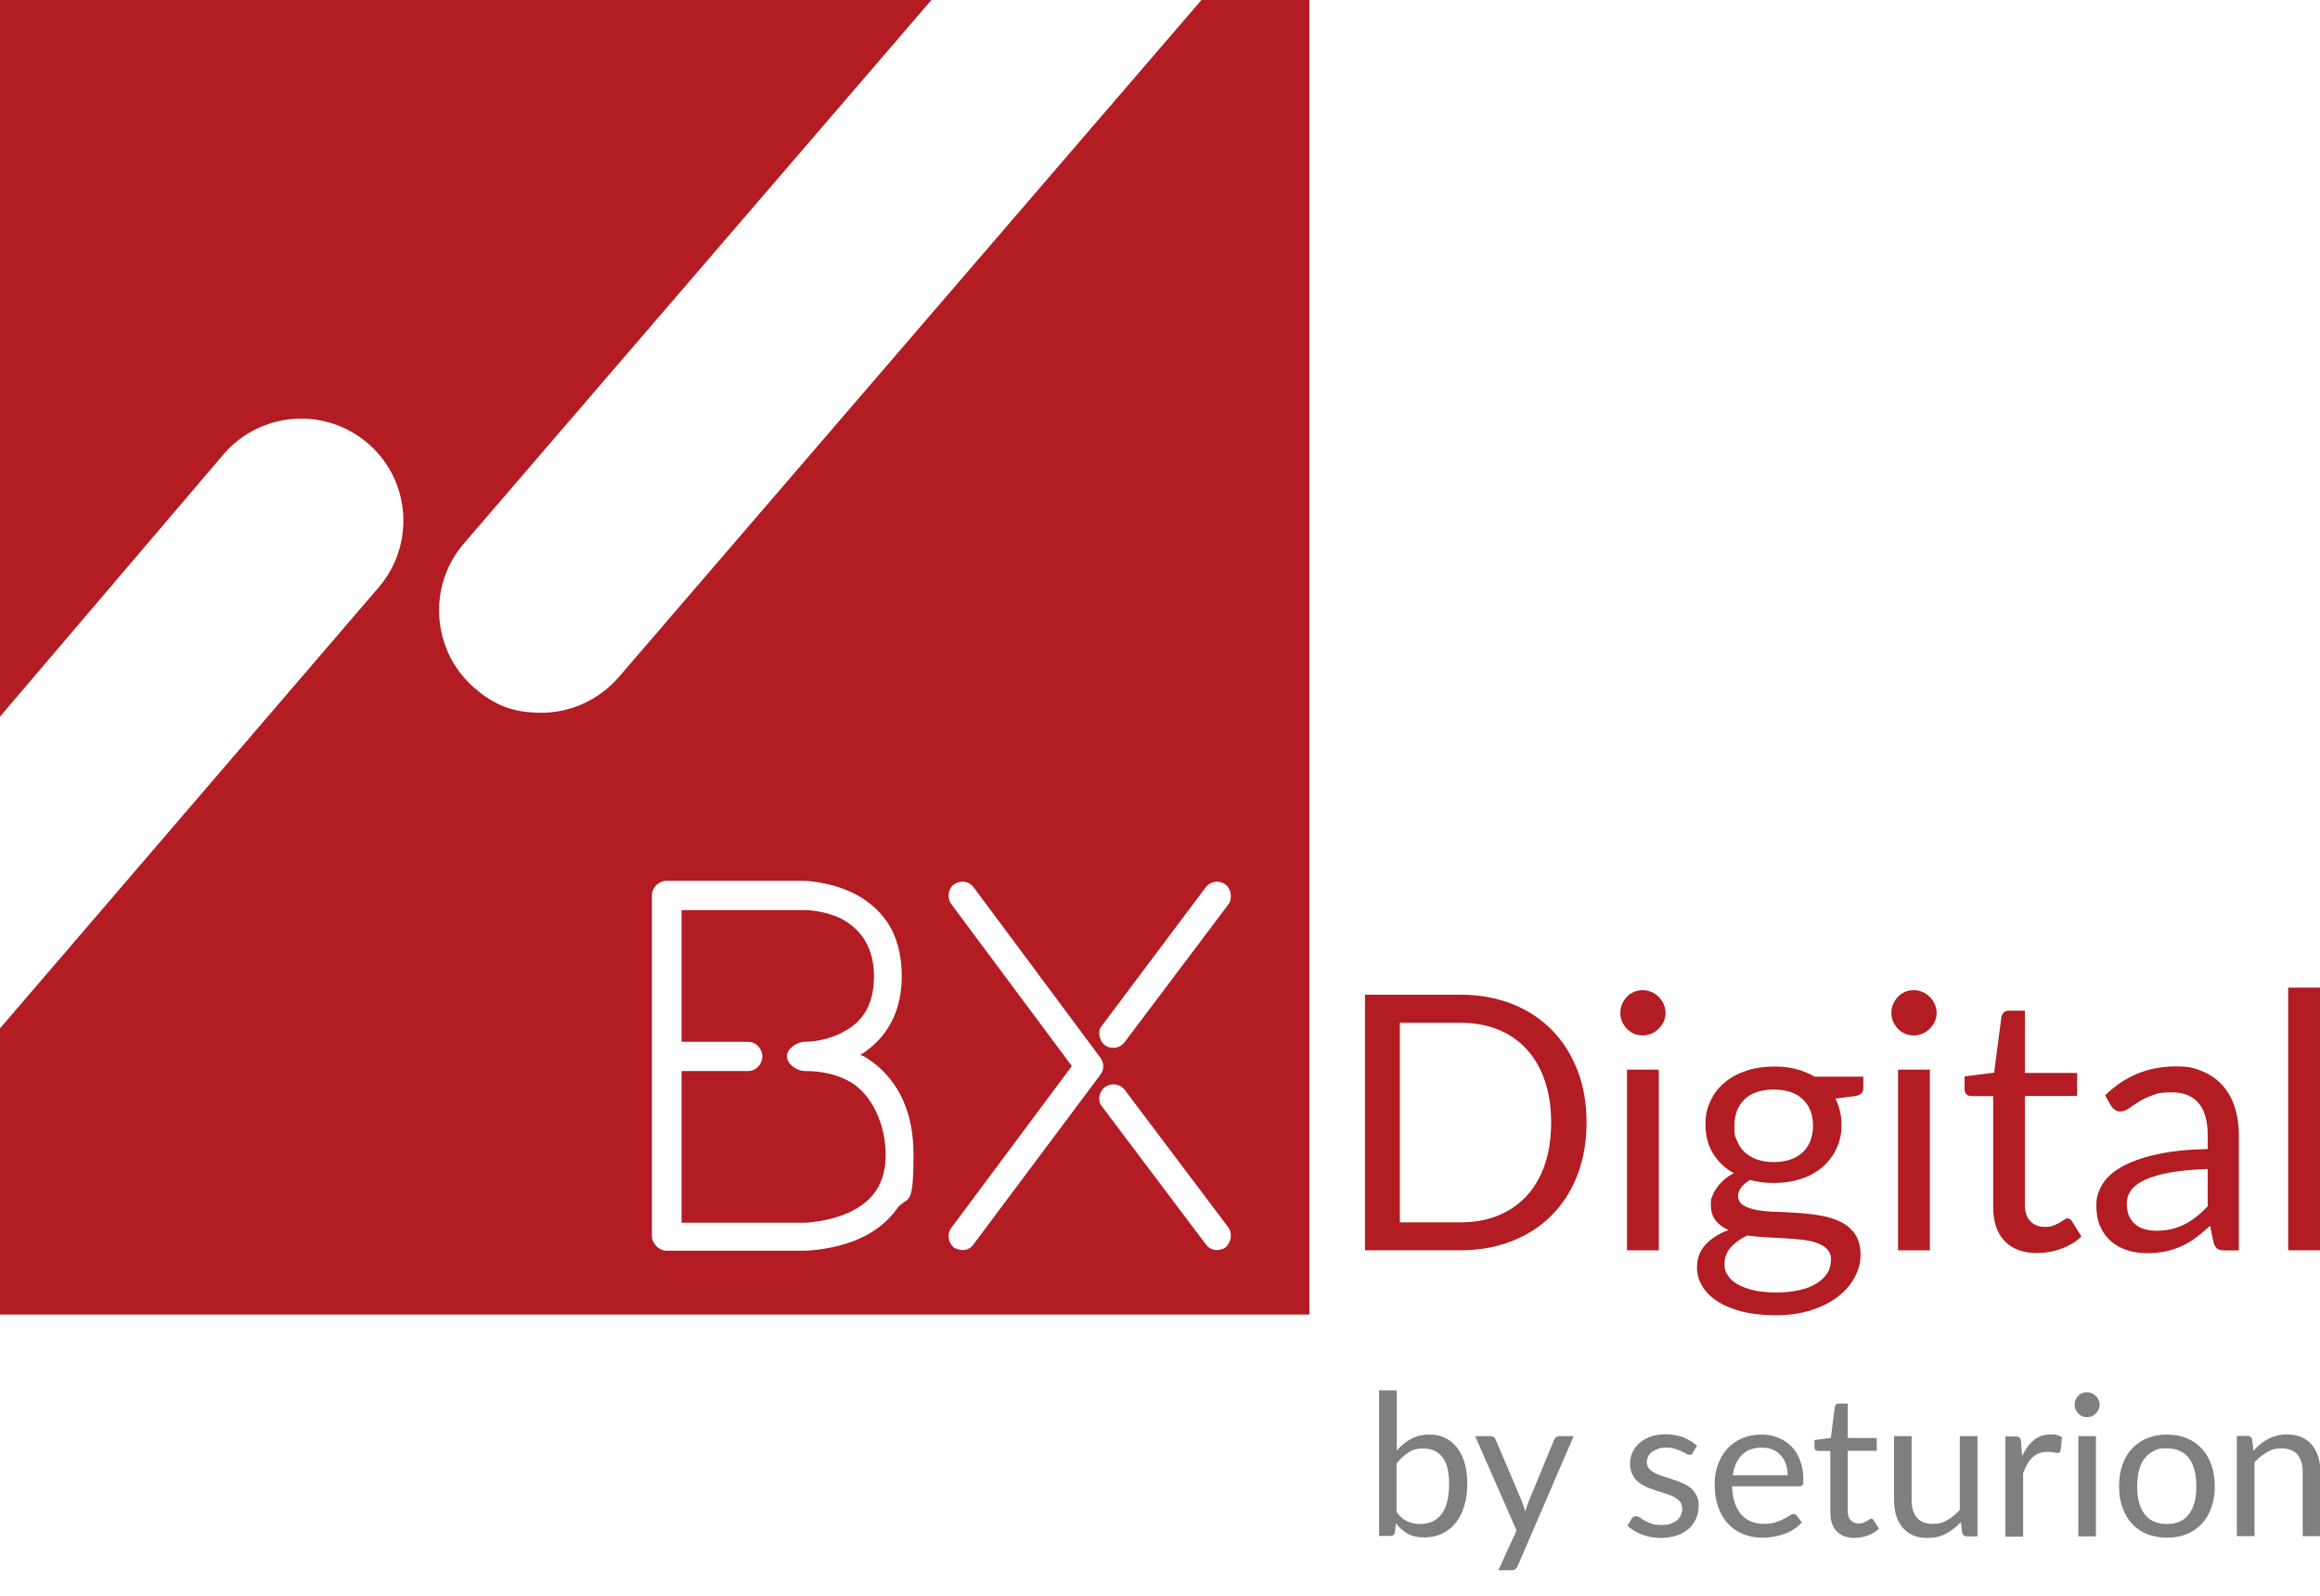 <?xml version="1.0" encoding="UTF-8"?>
<svg id="Ebene_1" xmlns="http://www.w3.org/2000/svg" version="1.1" viewBox="0 0 1743.5 1199.8">
  <!-- Generator: Adobe Illustrator 29.8.2, SVG Export Plug-In . SVG Version: 2.1.1 Build 3)  -->
  <defs>
    <style>
      .st0 {
        fill: #b21c22;
      }

      .st1 {
        fill: #7d7f80;
      }
    </style>
  </defs>
  <g>
    <path class="st0" d="M638.5,812.9c-14.4-8.1-29.9-7.9-32.9-7.9h-.7c-5.9,0-13.5-5.1-13.5-11-.4-5.5,7.6-11,13.2-11h1.1c2.6,0,16.3-.7,28.5-7.7,15.5-8.1,22.6-22,22.6-41.6s-8.1-34.7-25.1-43.5c-13.3-6.3-27-6.2-27.4-6.2h-92.1v99h50c5.9,0,10.7,5.1,10.7,11s-4.8,11-10.7,11h-50v114h91.7c1.5,0,17.7-.5,33.6-7.5,18.9-8.5,28.1-22.5,28.1-43.6s-9.2-44.7-27-55Z"/>
    <path class="st0" d="M902.9,0l-437.8,508.8c-15.2,17.6-36.7,26.9-58.3,26.9s-35.6-6-50.1-18.5c-32.2-27.7-35.8-76.6-8.1-108.7L700,0H0v538.6l168.2-197.4c27.8-32.1,76.4-35.6,108.5-7.8,32.1,27.8,35.4,76.3,7.6,108.4L0,772.9v215.1h984V0h-81.1ZM674,908.6c-7,9.6-16.3,17.1-28.1,22.3-19.2,8.5-38.8,9.1-42.2,9.1h-102.8c-5.6,0-11-5.3-11-11.2v-255.9c0-5.9,5.4-10.9,11-10.9h103.1c.7,0,18.5.5,35.9,8.6,11.1,5.2,20,12.7,26.3,21.6,7.8,11.1,11.5,25.5,11.5,41.4,0,32.9-16.6,50.3-31.1,59.2.7.4,1.5.7,2.6,1.1,17,10,37.3,31.1,37.3,73.6s-4.1,30-12.6,41.1ZM723.5,939.5c-2.2,0-4.4-.7-6.6-1.8-4.4-3.7-5.5-10.3-1.8-15.1l90.4-121.4-90.4-121.4c-3.7-4.8-2.6-11.8,1.8-15.1,4.8-3.3,11.4-2.6,14.8,2.2l95.2,128c3,4.1,3,8.9,0,12.9l-95.2,127.3c-1.8,3-5.2,4.4-8.1,4.4ZM920.9,937.7c-1.8,1.1-4.1,1.8-6.3,1.8-3.3,0-6.6-1.5-8.5-4.4l-77.8-103.3c-3.7-4.4-2.6-11.4,2.2-14.8,4.8-3.3,11.1-2.6,14.8,2.2l77.8,103.3c3.3,4.4,2.2,11.4-2.2,15.1ZM923.1,679.8l-77.8,103.3c-2.2,2.9-5.2,4.4-8.5,4.4s-4.4-.7-6.3-1.8c-4.8-3.7-5.9-11.1-2.2-15.1l77.8-103.7c3.7-4.8,10-5.5,14.8-2.2,4.4,3.3,5.5,10.7,2.2,15.1Z"/>
  </g>
  <g>
    <path class="st0" d="M1192.3,843.7c0,14.4-2.3,27.5-6.8,39.3s-11,21.9-19.3,30.3c-8.3,8.4-18.3,14.9-30,19.5-11.7,4.6-24.6,6.9-38.7,6.9h-71.7v-192.1h71.7c14.1,0,27,2.3,38.7,6.9,11.7,4.6,21.6,11.1,30,19.6s14.7,18.6,19.3,30.4,6.8,24.9,6.8,39.3ZM1165.7,843.7c0-11.8-1.6-22.3-4.8-31.6-3.2-9.3-7.8-17.2-13.7-23.6-5.9-6.4-13-11.3-21.4-14.7-8.4-3.4-17.8-5.1-28.1-5.1h-45.7v150h45.7c10.4,0,19.7-1.7,28.1-5.1,8.4-3.4,15.5-8.3,21.4-14.7,5.9-6.4,10.5-14.2,13.7-23.5,3.2-9.3,4.8-19.8,4.8-31.6Z"/>
    <path class="st0" d="M1251.7,761.3c0,2.3-.5,4.5-1.4,6.5-.9,2-2.2,3.8-3.8,5.4-1.6,1.6-3.4,2.8-5.5,3.7-2.1.9-4.3,1.3-6.6,1.3s-4.5-.4-6.5-1.3c-2-.9-3.8-2.1-5.3-3.7-1.5-1.6-2.7-3.4-3.6-5.4-.9-2-1.3-4.2-1.3-6.5s.4-4.5,1.3-6.6c.9-2.1,2.1-3.9,3.6-5.5,1.5-1.6,3.3-2.8,5.3-3.7,2-.9,4.2-1.3,6.5-1.3s4.5.4,6.6,1.3c2.1.9,3.9,2.1,5.5,3.7,1.6,1.6,2.8,3.4,3.8,5.5.9,2.1,1.4,4.3,1.4,6.6ZM1246.6,803.9v135.8h-23.9v-135.8h23.9Z"/>
    <path class="st0" d="M1400.3,809.3v8.8c0,2.9-1.9,4.8-5.6,5.6l-15.4,2c3,5.9,4.6,12.4,4.6,19.6s-1.3,12.6-3.8,18c-2.5,5.4-6.1,10-10.5,13.9-4.5,3.8-9.8,6.8-16.1,8.8-6.3,2.1-13,3.1-20.4,3.1s-12.3-.8-18-2.3c-2.9,1.8-5,3.7-6.6,5.7-1.5,2-2.3,4-2.3,6.1,0,3.2,1.3,5.7,4,7.3,2.6,1.7,6.1,2.8,10.4,3.6,4.3.7,9.2,1.2,14.7,1.3,5.5.2,11.1.5,16.9.9,5.8.4,11.4,1.1,16.9,2.1,5.5,1,10.4,2.6,14.7,4.8,4.3,2.2,7.8,5.3,10.4,9.2,2.6,3.9,4,9,4,15.3s-1.5,11.4-4.4,16.9c-2.9,5.4-7.1,10.3-12.5,14.5-5.5,4.2-12.1,7.6-20,10.2-7.9,2.5-16.8,3.8-26.7,3.8s-18.6-1-26-2.9c-7.4-2-13.6-4.6-18.5-7.9-4.9-3.3-8.6-7.1-11.1-11.5-2.5-4.3-3.7-8.9-3.7-13.6,0-6.7,2.1-12.4,6.3-17,4.2-4.6,10-8.4,17.3-11.1-4-1.8-7.2-4.2-9.6-7.2-2.4-3-3.6-7-3.6-12.1s.4-4,1.1-6.1c.7-2.1,1.8-4.2,3.3-6.3,1.5-2.1,3.3-4.1,5.4-6,2.1-1.9,4.6-3.5,7.5-5-6.7-3.8-11.9-8.7-15.7-14.9-3.8-6.2-5.6-13.4-5.6-21.6s1.3-12.6,3.8-18c2.5-5.4,6.1-10,10.7-13.8,4.6-3.8,10-6.7,16.3-8.8,6.3-2.1,13.2-3.1,20.7-3.1s11.4.6,16.5,1.9c5.1,1.3,9.7,3.2,13.9,5.7h36.9ZM1376.1,947.1c0-3.3-.9-6-2.8-8-1.9-2.1-4.4-3.7-7.6-4.8-3.2-1.2-6.9-2-11.1-2.5-4.2-.5-8.6-.9-13.3-1.1-4.7-.3-9.4-.5-14.3-.8-4.8-.3-9.5-.7-13.9-1.3-5,2.3-9.1,5.2-12.3,8.8-3.2,3.5-4.8,7.7-4.8,12.4s.8,5.9,2.3,8.5c1.6,2.6,4,4.9,7.2,6.8,3.2,1.9,7.3,3.4,12.1,4.6,4.9,1.1,10.6,1.7,17.2,1.7s12.2-.6,17.3-1.7c5.1-1.2,9.4-2.8,12.9-5,3.5-2.1,6.2-4.7,8.1-7.6,1.9-2.9,2.8-6.2,2.8-9.8ZM1333.1,873.4c4.8,0,9.1-.7,12.7-2,3.7-1.3,6.7-3.2,9.2-5.6,2.5-2.4,4.4-5.3,5.6-8.6,1.2-3.4,1.9-7,1.9-11.1,0-8.3-2.5-14.9-7.6-19.8-5-4.9-12.4-7.4-21.9-7.4s-17,2.5-22,7.4c-5,4.9-7.6,11.5-7.6,19.8s.6,7.7,1.9,11.1c1.3,3.4,3.2,6.2,5.7,8.6,2.5,2.4,5.6,4.3,9.2,5.6,3.7,1.3,7.9,2,12.7,2Z"/>
    <path class="st0" d="M1455.4,761.3c0,2.3-.5,4.5-1.4,6.5-.9,2-2.2,3.8-3.8,5.4-1.6,1.6-3.4,2.8-5.5,3.7-2.1.9-4.3,1.3-6.6,1.3s-4.5-.4-6.5-1.3c-2-.9-3.8-2.1-5.3-3.7-1.5-1.6-2.7-3.4-3.6-5.4-.9-2-1.3-4.2-1.3-6.5s.4-4.5,1.3-6.6c.9-2.1,2.1-3.9,3.6-5.5,1.5-1.6,3.3-2.8,5.3-3.7,2-.9,4.2-1.3,6.5-1.3s4.5.4,6.6,1.3c2.1.9,3.9,2.1,5.5,3.7,1.6,1.6,2.8,3.4,3.8,5.5.9,2.1,1.4,4.3,1.4,6.6ZM1450.3,803.9v135.8h-23.9v-135.8h23.9Z"/>
    <path class="st0" d="M1531.2,941.8c-10.7,0-19-3-24.7-9-5.8-6-8.6-14.6-8.6-25.9v-83.1h-16.4c-1.4,0-2.6-.4-3.6-1.3-1-.8-1.5-2.2-1.5-4v-9.5l22.2-2.8,5.5-42c.3-1.3.9-2.4,1.8-3.3.9-.8,2.2-1.3,3.7-1.3h12.1v46.8h39.3v17.3h-39.3v81.5c0,5.7,1.4,10,4.2,12.7,2.8,2.8,6.3,4.2,10.7,4.2s4.7-.3,6.5-1c1.8-.7,3.4-1.4,4.8-2.2,1.3-.8,2.5-1.5,3.4-2.2.9-.7,1.8-1,2.5-1,1.2,0,2.4.8,3.4,2.3l7,11.4c-4.1,3.8-9.1,6.9-14.9,9-5.8,2.2-11.8,3.3-18,3.3Z"/>
    <path class="st0" d="M1582.1,823.1c7.5-7.2,15.6-12.6,24.3-16.2,8.7-3.6,18.3-5.4,28.8-5.4s14.3,1.3,20.2,3.8c5.9,2.5,10.9,6,14.9,10.5,4,4.5,7.1,9.9,9.1,16.2,2.1,6.3,3.1,13.3,3.1,20.9v86.9h-10.6c-2.3,0-4.1-.4-5.4-1.1-1.3-.8-2.2-2.3-2.9-4.5l-2.7-12.9c-3.6,3.3-7.1,6.2-10.5,8.8-3.4,2.5-7,4.7-10.7,6.4-3.8,1.7-7.8,3.1-12,4-4.2.9-9,1.4-14.1,1.4s-10.2-.7-14.9-2.2c-4.6-1.5-8.7-3.7-12.1-6.6-3.4-2.9-6.2-6.7-8.2-11.2-2-4.5-3-9.9-3-16s1.5-10.5,4.4-15.5c2.9-5,7.7-9.4,14.3-13.2,6.6-3.8,15.2-7,25.9-9.4,10.6-2.5,23.7-3.9,39.1-4.2v-10.6c0-10.5-2.3-18.5-6.8-23.9-4.6-5.4-11.2-8.1-20-8.1s-10.8.7-14.8,2.2c-4,1.5-7.4,3.1-10.3,5-2.9,1.8-5.4,3.5-7.5,5-2.1,1.5-4.2,2.2-6.2,2.2s-3-.4-4.2-1.3c-1.2-.8-2.1-1.9-2.9-3.1l-4.3-7.6ZM1659.2,878.6c-11,.4-20.4,1.2-28.1,2.6-7.7,1.4-14,3.2-18.9,5.4-4.9,2.2-8.4,4.9-10.6,7.9-2.2,3-3.3,6.4-3.3,10.2s.6,6.7,1.7,9.2c1.2,2.6,2.7,4.7,4.8,6.4,2,1.7,4.4,2.9,7.1,3.6,2.7.8,5.7,1.1,8.8,1.1s8-.4,11.5-1.3c3.5-.8,6.8-2.1,9.9-3.7,3.1-1.6,6-3.5,8.8-5.8,2.8-2.2,5.6-4.8,8.2-7.6v-28.1Z"/>
    <path class="st0" d="M1743.5,742.3v197.4h-23.9v-197.4h23.9Z"/>
  </g>
  <g>
    <path class="st1" d="M1049.6,1090.3c3.2-3.7,6.7-6.6,10.7-8.8,4-2.2,8.6-3.3,13.8-3.3s8.4.8,11.9,2.5c3.5,1.7,6.5,4.1,9,7.3,2.5,3.2,4.4,7.1,5.7,11.6,1.3,4.6,2,9.7,2,15.4s-.7,11.6-2.2,16.6c-1.5,5-3.6,9.3-6.4,12.8-2.8,3.5-6.2,6.3-10.2,8.2s-8.5,2.9-13.5,2.9-9.1-.9-12.5-2.8c-3.4-1.9-6.4-4.5-8.9-7.9l-.7,6.8c-.4,1.9-1.5,2.8-3.4,2.8h-8.5v-109.4h13.3v45ZM1049.6,1136.5c2.4,3.3,5.1,5.6,8,6.9,2.9,1.3,6.1,2,9.5,2,7.1,0,12.5-2.5,16.3-7.5,3.8-5,5.6-12.5,5.6-22.4s-1.7-16-5-20.3c-3.3-4.3-8.1-6.5-14.3-6.5s-8.1,1-11.3,3c-3.2,2-6.2,4.8-8.9,8.4v36.4Z"/>
    <path class="st1" d="M1182.6,1079.4l-42,97.5c-.4,1-1,1.8-1.7,2.4s-1.7.9-3.1.9h-9.8l13.7-29.9-31.1-70.9h11.4c1.1,0,2,.3,2.7.9.7.6,1.1,1.2,1.4,1.9l20.1,47.4c.8,2.1,1.5,4.3,2,6.5.7-2.3,1.4-4.5,2.2-6.6l19.5-47.3c.3-.8.8-1.4,1.5-2,.7-.5,1.5-.8,2.4-.8h10.5Z"/>
    <path class="st1" d="M1272.5,1091.8c-.6,1.1-1.5,1.6-2.8,1.6s-1.6-.3-2.5-.8c-.9-.5-2.1-1.2-3.5-1.8s-3-1.3-4.9-1.9c-1.9-.6-4.1-.9-6.7-.9s-4.2.3-6,.9c-1.8.6-3.3,1.4-4.6,2.3-1.3,1-2.2,2.1-2.9,3.5s-1,2.7-1,4.3.6,3.5,1.7,4.8c1.1,1.3,2.6,2.4,4.4,3.3,1.8.9,3.9,1.8,6.2,2.5,2.3.7,4.7,1.5,7.2,2.3s4.8,1.7,7.2,2.7c2.3,1,4.4,2.2,6.2,3.7,1.8,1.5,3.3,3.3,4.4,5.5,1.1,2.2,1.7,4.7,1.7,7.8s-.6,6.7-1.9,9.6c-1.2,2.9-3.1,5.5-5.5,7.7-2.4,2.2-5.4,3.9-8.9,5.1-3.5,1.2-7.6,1.9-12.2,1.9s-10-.9-14.3-2.6c-4.3-1.7-7.9-3.9-10.8-6.6l3.1-5.1c.4-.6.9-1.1,1.4-1.5.5-.3,1.2-.5,2.1-.5s1.8.3,2.8,1c1,.7,2.2,1.5,3.6,2.3,1.4.8,3.1,1.6,5.2,2.3,2,.7,4.6,1,7.6,1s4.8-.3,6.8-1,3.5-1.6,4.8-2.7c1.3-1.1,2.2-2.5,2.9-3.9.6-1.5.9-3.1.9-4.8s-.6-3.8-1.7-5.2-2.6-2.5-4.4-3.5c-1.8-1-3.9-1.8-6.3-2.5-2.4-.7-4.8-1.5-7.2-2.3-2.5-.8-4.9-1.7-7.2-2.7-2.4-1-4.4-2.3-6.3-3.8-1.8-1.5-3.3-3.4-4.4-5.7s-1.7-5-1.7-8.2.6-5.6,1.8-8.3c1.2-2.6,2.9-5,5.2-7s5.1-3.6,8.4-4.8c3.3-1.2,7.1-1.8,11.4-1.8s9.4.8,13.3,2.3c3.9,1.6,7.3,3.7,10.2,6.4l-3,4.8Z"/>
    <path class="st1" d="M1354.1,1144.1c-1.6,2-3.6,3.7-5.9,5.2-2.3,1.5-4.7,2.7-7.3,3.6-2.6.9-5.3,1.6-8.1,2.1-2.8.5-5.5.7-8.2.7-5.2,0-10-.9-14.4-2.6-4.4-1.8-8.2-4.3-11.4-7.7-3.2-3.4-5.7-7.6-7.5-12.6-1.8-5-2.7-10.7-2.7-17.2s.8-10.2,2.4-14.7c1.6-4.6,3.9-8.5,6.9-11.9s6.7-6,11.1-7.9c4.4-1.9,9.3-2.9,14.7-2.9s8.7.8,12.5,2.3c3.8,1.5,7.2,3.7,10,6.5,2.8,2.8,5,6.4,6.6,10.6,1.6,4.2,2.4,9,2.4,14.3s-.2,3.5-.7,4.2c-.4.7-1.3,1-2.5,1h-50.3c.1,4.8.8,8.9,2,12.4,1.2,3.5,2.8,6.5,4.9,8.8,2.1,2.4,4.6,4.1,7.4,5.3,2.9,1.2,6.1,1.7,9.7,1.7s6.2-.4,8.6-1.2c2.4-.8,4.5-1.6,6.2-2.5,1.7-.9,3.2-1.7,4.3-2.5,1.2-.8,2.2-1.2,3-1.2s1.9.4,2.5,1.3l3.7,4.8ZM1343.4,1108.8c0-3.1-.4-5.9-1.3-8.4-.9-2.6-2.1-4.8-3.8-6.6-1.7-1.9-3.7-3.3-6.1-4.3-2.4-1-5.1-1.5-8.1-1.5-6.3,0-11.4,1.8-15,5.5-3.7,3.7-6,8.8-6.9,15.3h41.2Z"/>
    <path class="st1" d="M1394,1155.9c-5.9,0-10.5-1.7-13.7-5-3.2-3.3-4.8-8.1-4.8-14.3v-46.1h-9.1c-.8,0-1.5-.2-2-.7-.5-.5-.8-1.2-.8-2.2v-5.3l12.3-1.6,3-23.3c.1-.7.5-1.3,1-1.8.5-.5,1.2-.7,2-.7h6.7v25.9h21.8v9.6h-21.8v45.2c0,3.2.8,5.5,2.3,7.1,1.5,1.5,3.5,2.3,5.9,2.3s2.6-.2,3.6-.6c1-.4,1.9-.8,2.6-1.2.7-.4,1.4-.9,1.9-1.2.5-.4,1-.6,1.4-.6.7,0,1.3.4,1.9,1.3l3.9,6.3c-2.3,2.1-5,3.8-8.2,5-3.2,1.2-6.5,1.8-10,1.8Z"/>
    <path class="st1" d="M1486.1,1079.4v75.3h-7.9c-1.9,0-3.1-.9-3.6-2.7l-1-8.1c-3.3,3.6-6.9,6.5-11,8.7-4.1,2.2-8.7,3.3-14,3.3s-7.7-.7-10.9-2c-3.1-1.4-5.8-3.3-7.9-5.8-2.1-2.5-3.7-5.5-4.8-9-1.1-3.5-1.6-7.4-1.6-11.7v-48h13.2v48c0,5.7,1.3,10.1,3.9,13.2,2.6,3.1,6.6,4.7,11.9,4.7s7.6-.9,11-2.8c3.4-1.9,6.5-4.4,9.4-7.7v-55.4h13.2Z"/>
    <path class="st1" d="M1519.6,1094.5c2.4-5.2,5.3-9.2,8.8-12.1,3.5-2.9,7.7-4.3,12.7-4.3s3.1.2,4.6.5c1.5.3,2.8.9,3.9,1.6l-1,9.9c-.3,1.2-1,1.9-2.2,1.9s-1.7-.1-3-.4c-1.3-.3-2.8-.4-4.5-.4s-4.5.3-6.4,1c-1.9.7-3.5,1.7-5,3.1-1.5,1.4-2.8,3-3.9,5.1-1.2,2-2.2,4.3-3.2,6.9v47.6h-13.3v-75.3h7.6c1.4,0,2.4.3,3,.8.5.5.9,1.5,1.1,2.8l.9,11.4Z"/>
    <path class="st1" d="M1577.9,1055.8c0,1.3-.3,2.5-.8,3.6-.5,1.1-1.2,2.1-2.1,3s-1.9,1.5-3,2c-1.2.5-2.4.7-3.7.7s-2.5-.2-3.6-.7c-1.1-.5-2.1-1.2-2.9-2-.8-.9-1.5-1.9-2-3-.5-1.1-.7-2.3-.7-3.6s.2-2.5.7-3.7c.5-1.2,1.2-2.2,2-3,.8-.9,1.8-1.5,2.9-2,1.1-.5,2.3-.7,3.6-.7s2.5.2,3.7.7c1.2.5,2.2,1.2,3,2,.9.9,1.6,1.9,2.1,3s.8,2.4.8,3.7ZM1575.1,1079.4v75.3h-13.2v-75.3h13.2Z"/>
    <path class="st1" d="M1628.5,1078.2c5.5,0,10.5.9,14.9,2.8,4.4,1.8,8.2,4.4,11.3,7.8,3.1,3.4,5.5,7.4,7.2,12.2,1.7,4.8,2.5,10.1,2.5,16s-.8,11.3-2.5,16c-1.7,4.8-4,8.8-7.2,12.2-3.1,3.4-6.9,6-11.3,7.8-4.4,1.8-9.4,2.7-14.9,2.7s-10.5-.9-15-2.7c-4.4-1.8-8.2-4.4-11.3-7.8-3.1-3.4-5.5-7.4-7.2-12.2-1.7-4.8-2.5-10.1-2.5-16s.8-11.2,2.5-16c1.7-4.8,4-8.9,7.2-12.2,3.1-3.4,6.9-6,11.3-7.8,4.4-1.8,9.4-2.8,15-2.8ZM1628.5,1145.4c7.4,0,13-2.5,16.6-7.5,3.7-5,5.5-11.9,5.5-20.8s-1.8-16-5.5-21c-3.7-5-9.2-7.5-16.6-7.5s-7,.6-9.8,1.9c-2.8,1.3-5.1,3.1-7,5.6-1.9,2.4-3.2,5.4-4.2,9-.9,3.5-1.4,7.5-1.4,12,0,8.9,1.8,15.9,5.5,20.8,3.7,5,9.3,7.5,16.8,7.5Z"/>
    <path class="st1" d="M1693.6,1090.3c1.6-1.8,3.4-3.5,5.2-5,1.8-1.5,3.8-2.8,5.8-3.8,2.1-1.1,4.2-1.9,6.5-2.5,2.3-.6,4.8-.9,7.5-.9,4.1,0,7.7.7,10.9,2,3.1,1.4,5.8,3.3,7.9,5.8,2.1,2.5,3.7,5.5,4.8,9,1.1,3.5,1.6,7.4,1.6,11.7v47.9h-13.3v-47.9c0-5.7-1.3-10.1-3.9-13.3-2.6-3.1-6.6-4.7-11.9-4.7s-7.6.9-11,2.8c-3.4,1.9-6.5,4.4-9.4,7.7v55.4h-13.3v-75.3h8c1.9,0,3,.9,3.5,2.7l1,8.2Z"/>
  </g>
</svg>
